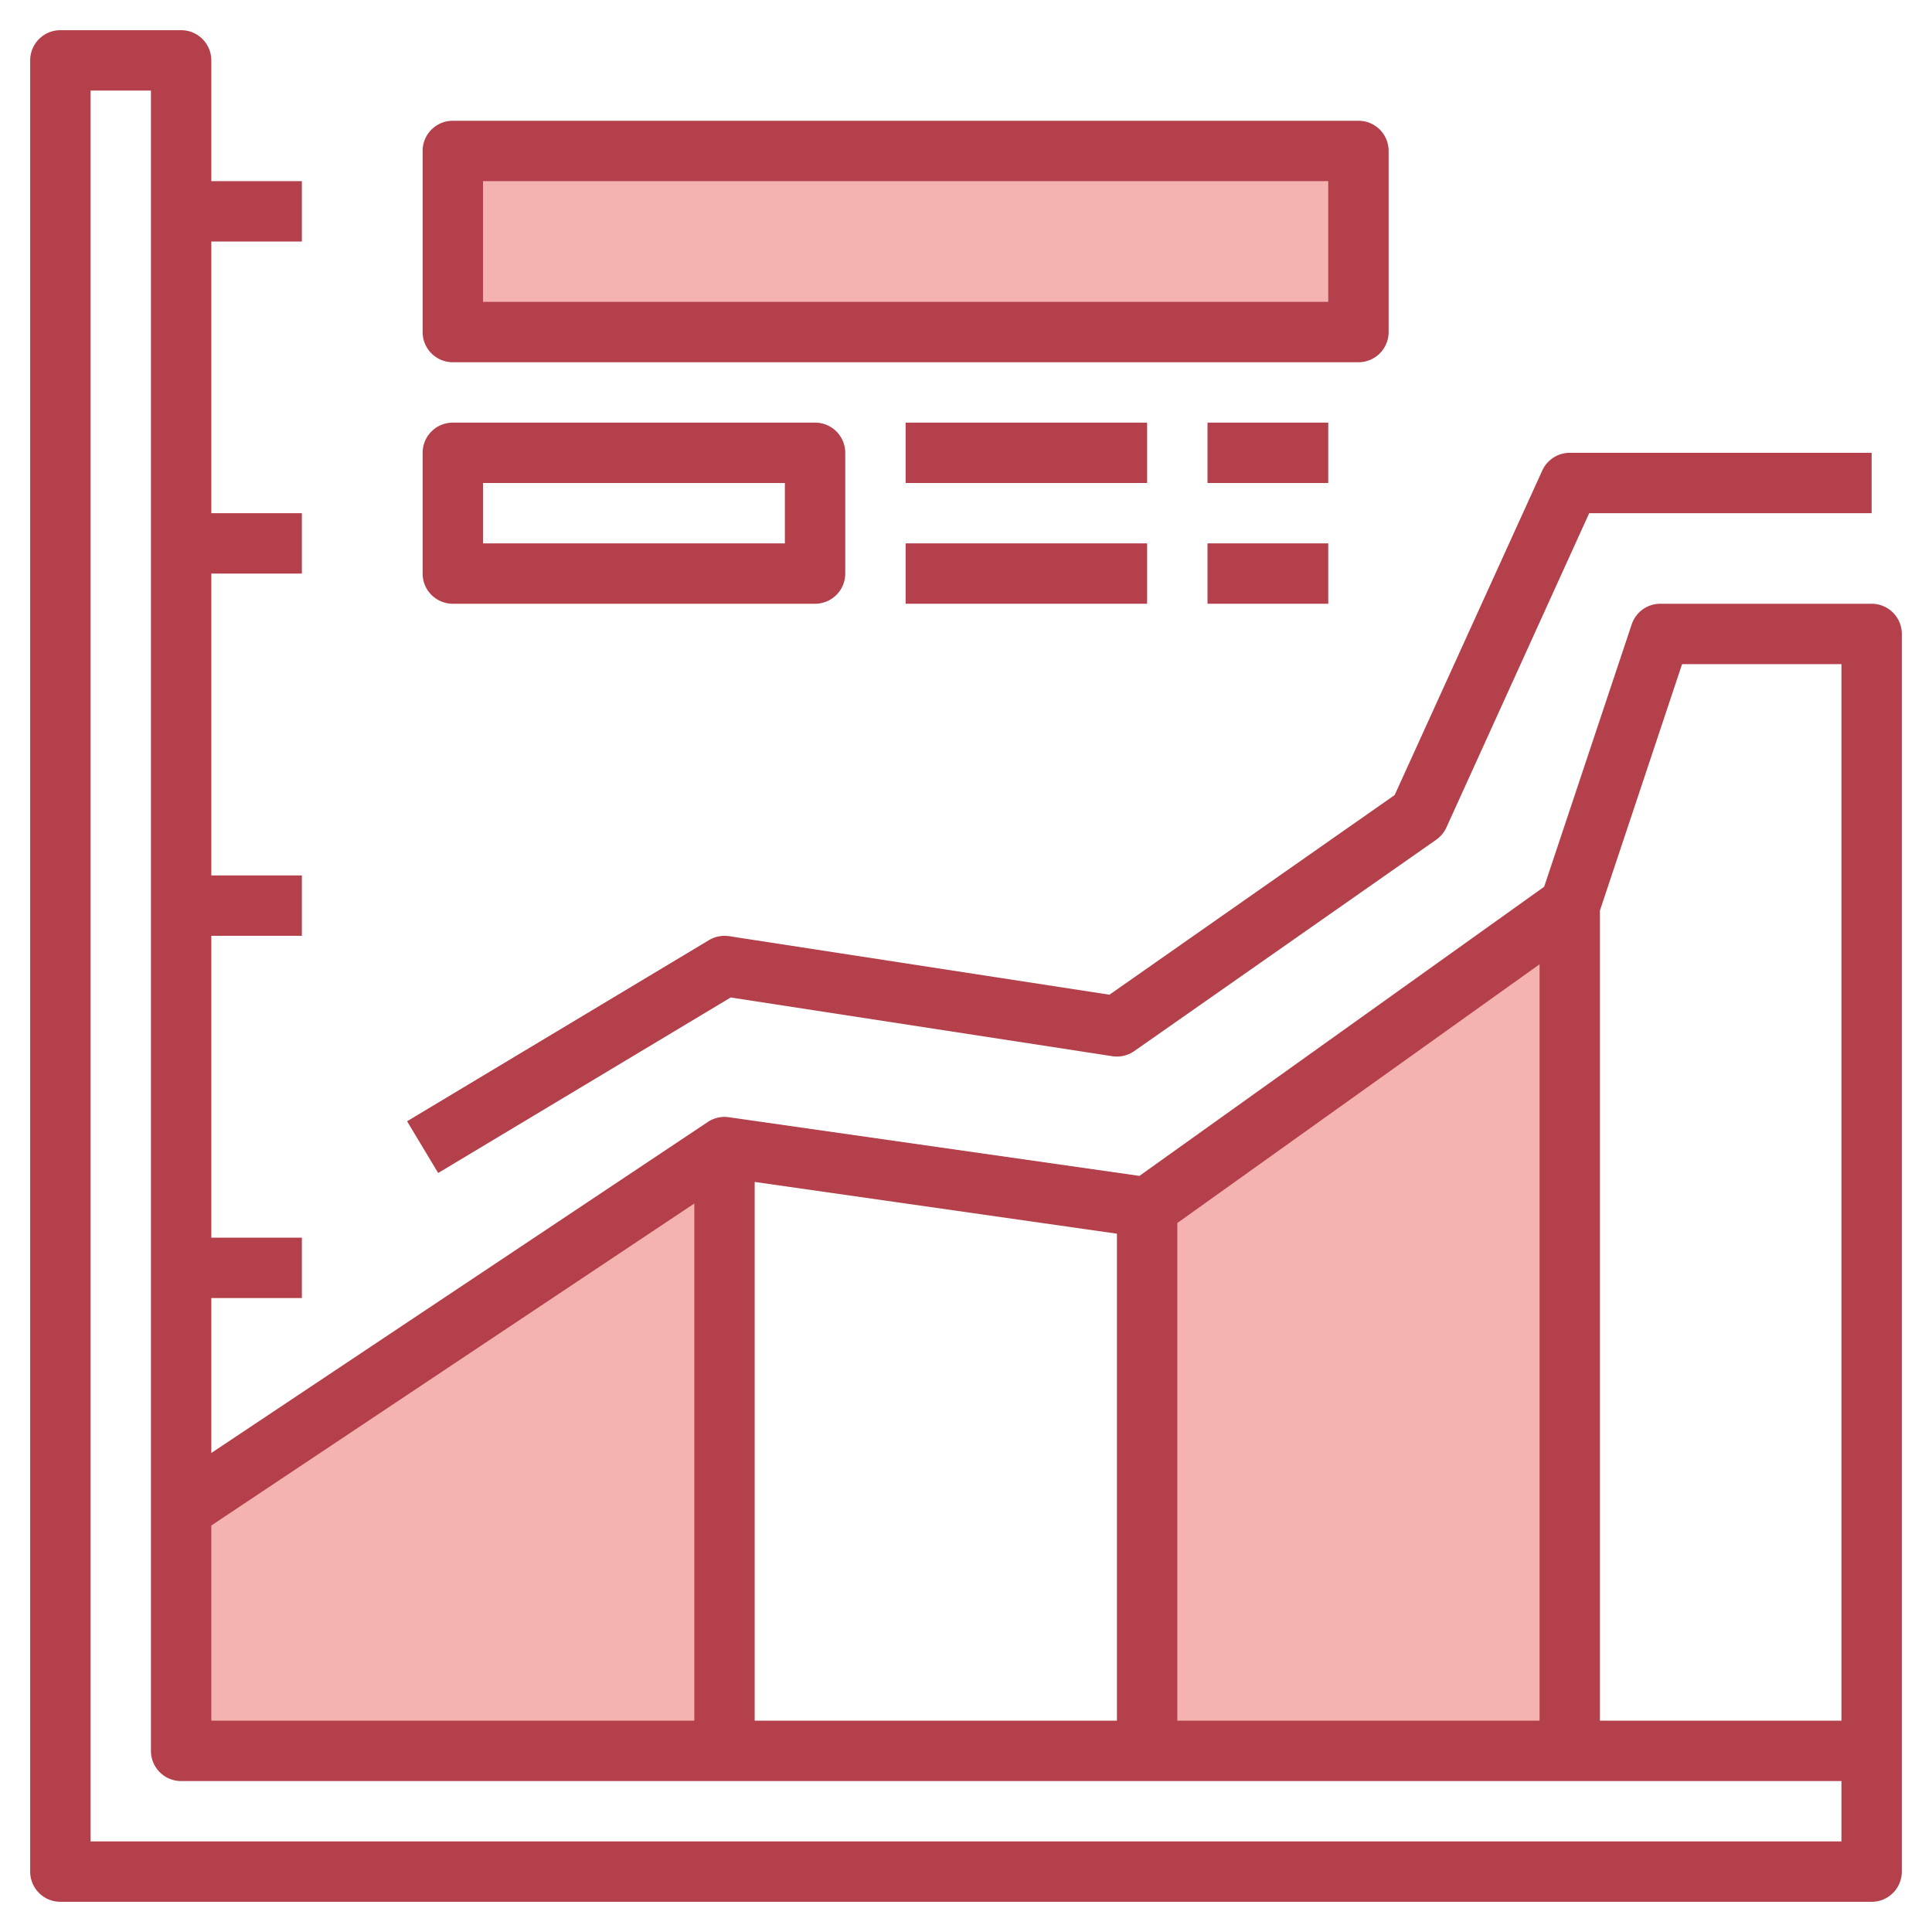 <svg id="Layer_3" height="512" viewBox="0 0 64 64" width="512" xmlns="http://www.w3.org/2000/svg" data-name="Layer 3"><path d="m37.948 58v-18l14-10v28z" fill="#f4b2b0"/><path d="m6 58h17.948v-20l-17.948 11.966z" fill="#f4b2b0"/><path d="m15 5h30v6h-30z" fill="#f4b2b0"/><g fill="#b3404a"><path d="m62 20h-7a1 1 0 0 0 -.948.684l-2.9 8.691-13.407 9.578-13.6-1.943a1 1 0 0 0 -.7.158l-16.445 10.964v-5.132h3v-2h-3v-10h3v-2h-3v-10h3v-2h-3v-9h3v-2h-3v-4a1 1 0 0 0 -1-1h-4a1 1 0 0 0 -1 1v60a1 1 0 0 0 1 1h60a1 1 0 0 0 1-1v-41a1 1 0 0 0 -1-1zm-6.279 2h5.279v35h-8v-26.839zm-30.721 17.153 12 1.715v16.132h-12zm14 1.361 12-8.571v25.057h-12zm-16-.646v17.132h-16v-6.465zm38 21.132h-58v-58h2v55a1 1 0 0 0 1 1h55z"/><path d="m14.515 38.857 9.69-5.814 12.643 1.945a1 1 0 0 0 .725-.169l10-7a.991.991 0 0 0 .337-.4l4.734-10.419h9.356v-2h-10a1 1 0 0 0 -.91.586l-4.89 10.751-9.448 6.614-12.6-1.939a1.011 1.011 0 0 0 -.667.131l-10 6z"/><path d="m46 11v-6a1 1 0 0 0 -1-1h-30a1 1 0 0 0 -1 1v6a1 1 0 0 0 1 1h30a1 1 0 0 0 1-1zm-2-1h-28v-4h28z"/><path d="m14 19a1 1 0 0 0 1 1h12a1 1 0 0 0 1-1v-4a1 1 0 0 0 -1-1h-12a1 1 0 0 0 -1 1zm2-3h10v2h-10z"/><path d="m30 14h8v2h-8z"/><path d="m40 14h4v2h-4z"/><path d="m30 18h8v2h-8z"/><path d="m40 18h4v2h-4z"/></g></svg>